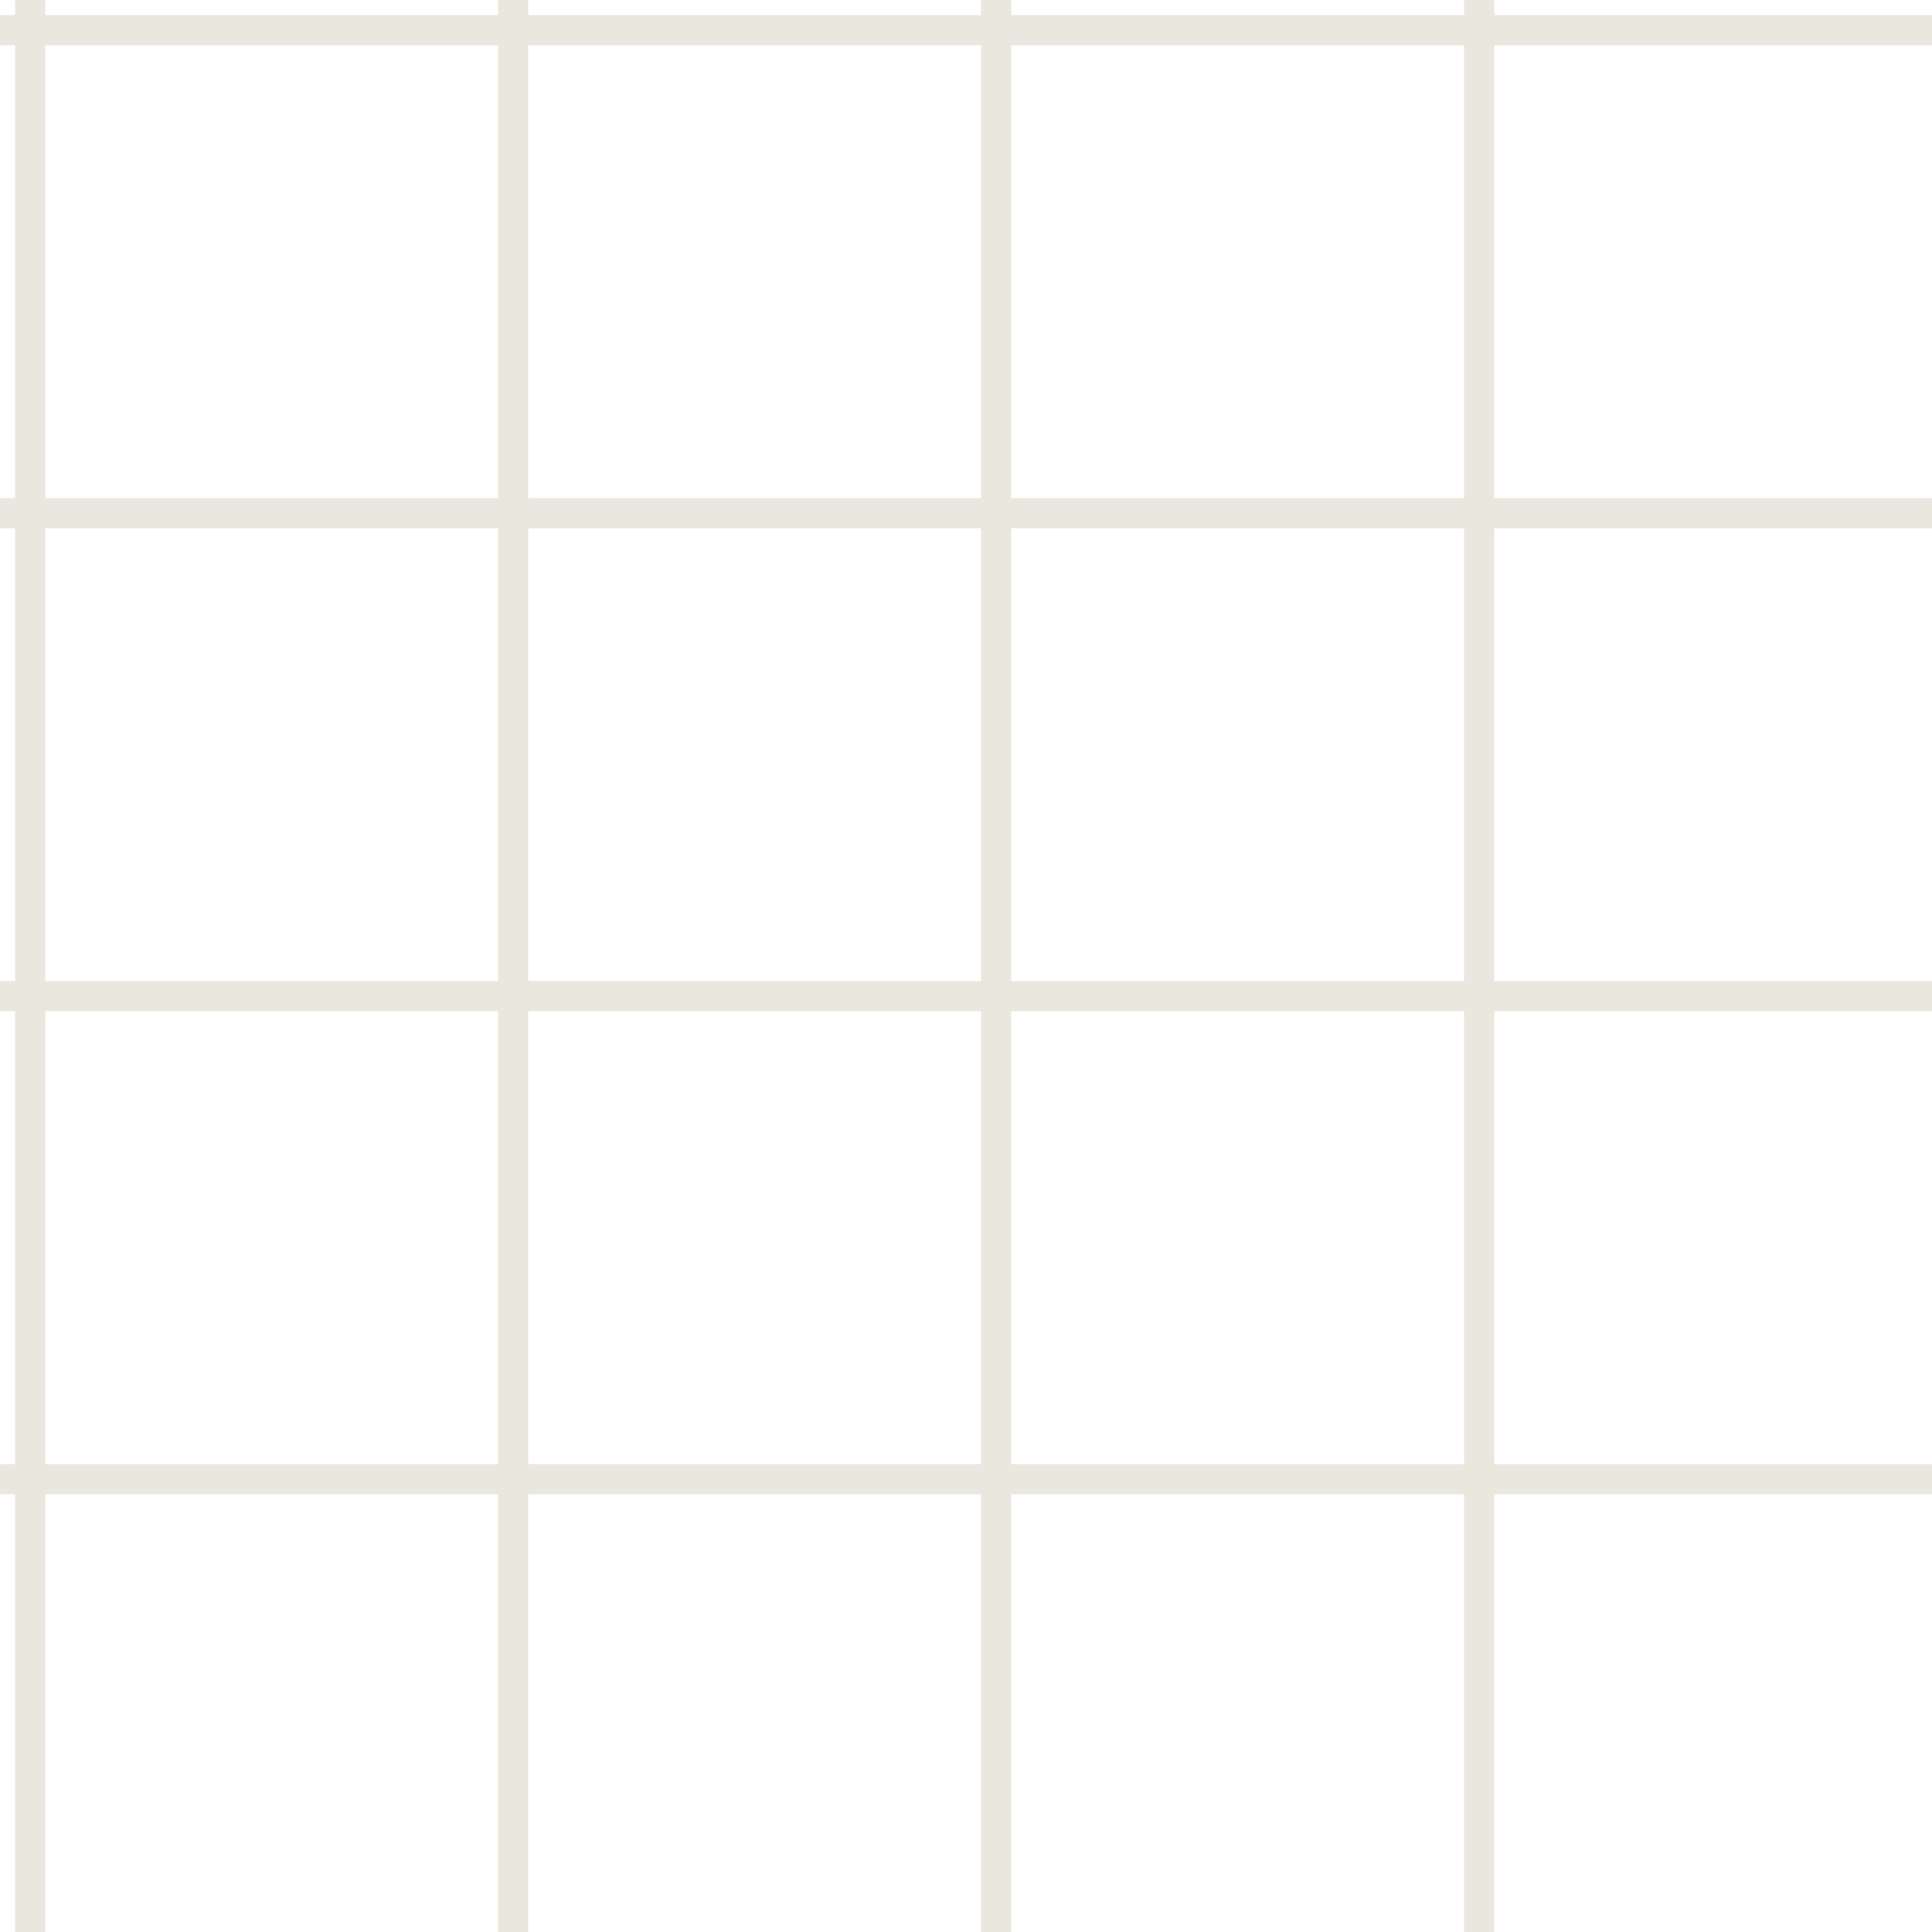 <svg width="32" height="32" viewBox="0 0 32 32" fill="none" xmlns="http://www.w3.org/2000/svg">
  <path d="M0 0.5H32M0 8.5H32M0 16.5H32M0 24.5H32M0.5 0V32M8.5 0V32M16.5 0V32M24.5 0V32" stroke="#9A8A5F" stroke-opacity="0.2" stroke-width="0.5"/>
</svg>
